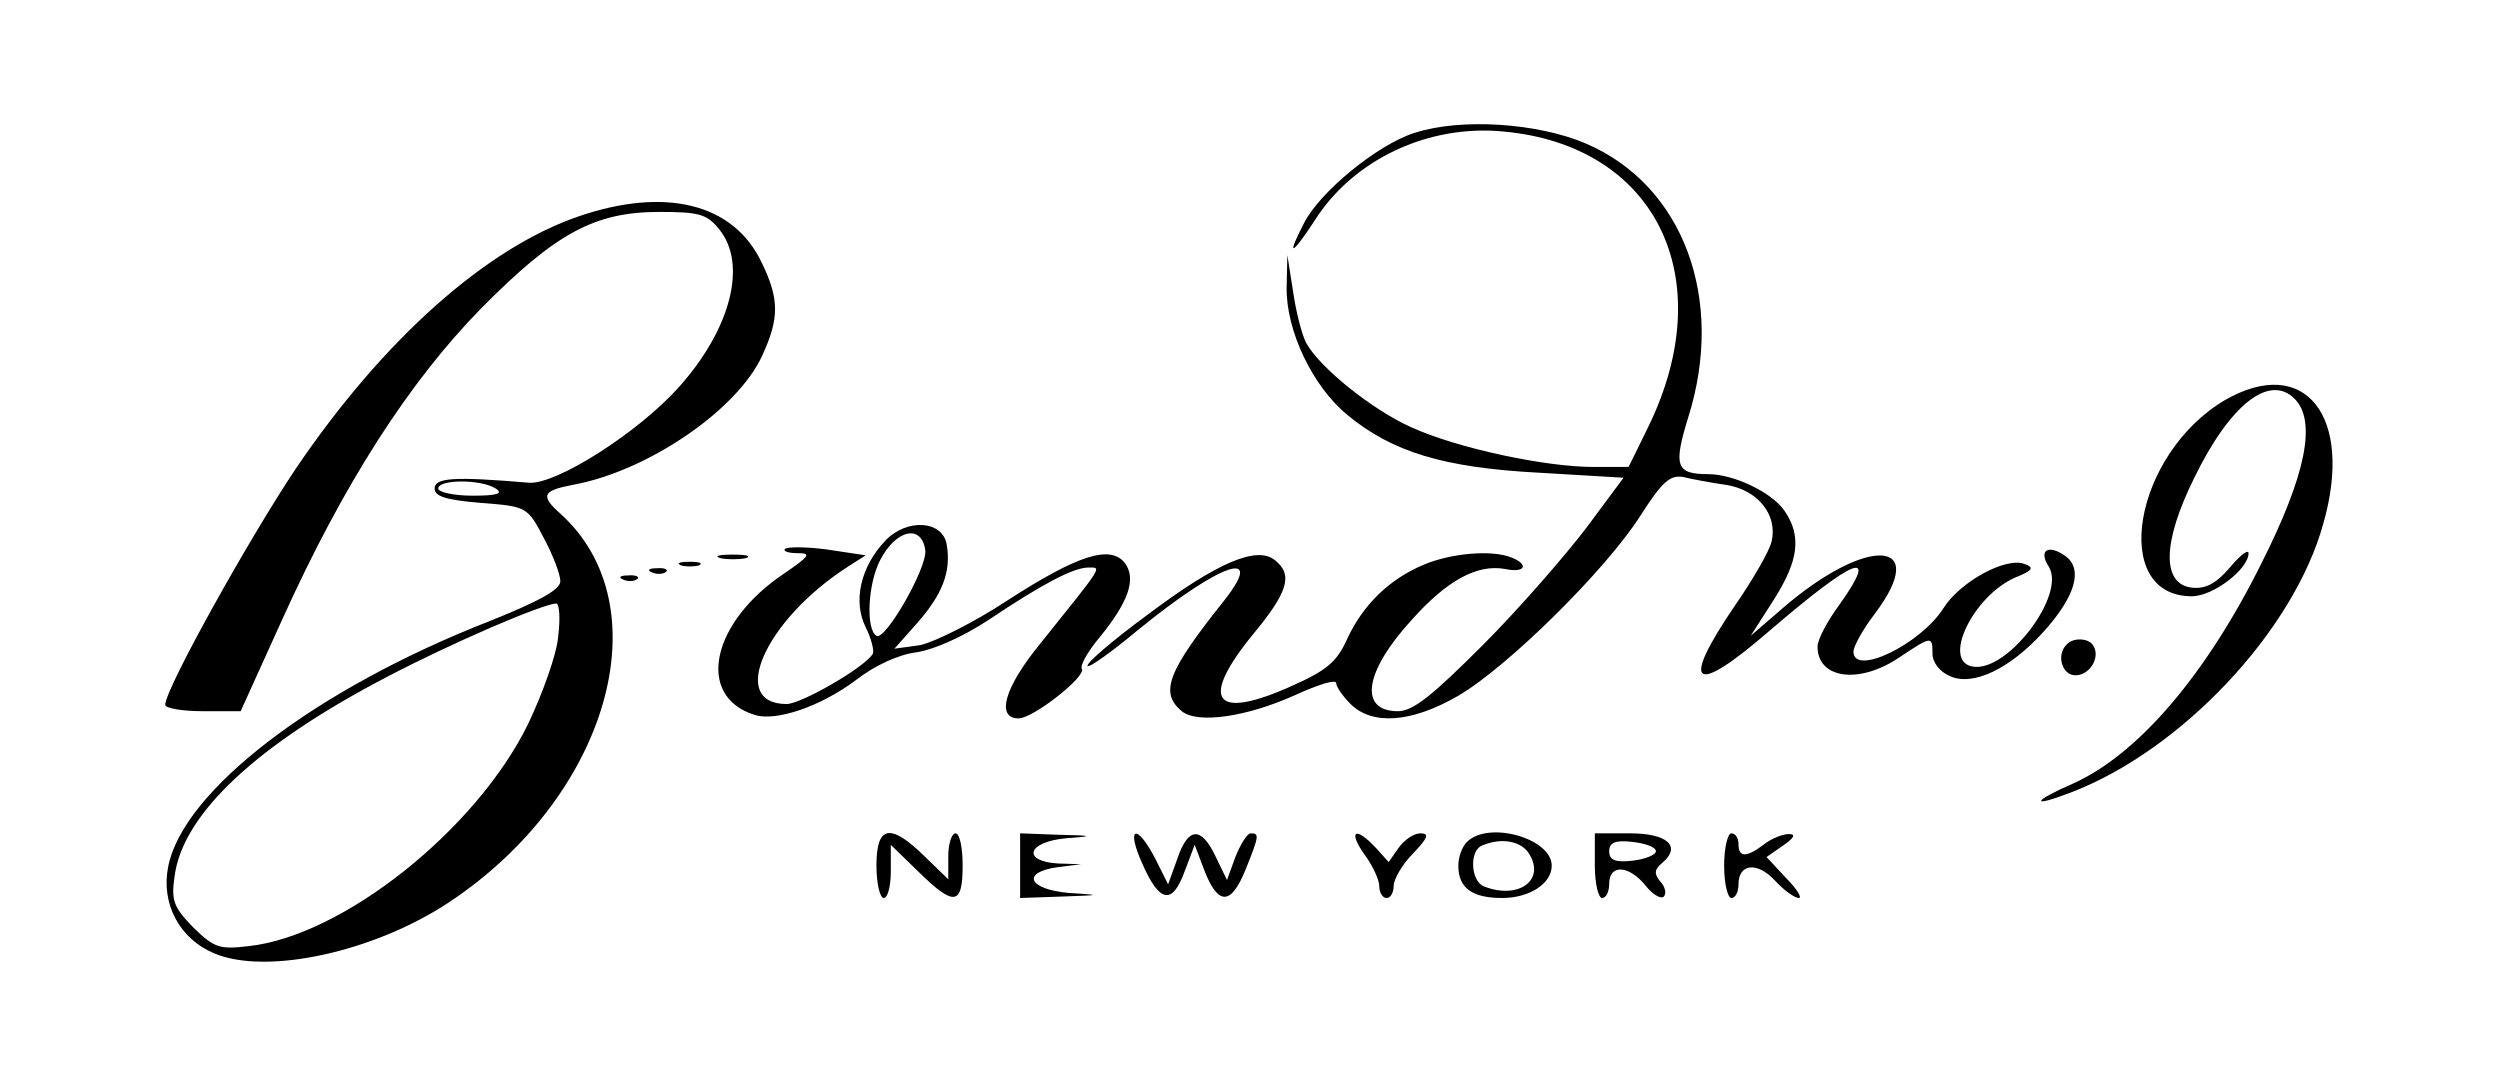 <svg preserveAspectRatio="xMidYMid meet" viewBox="0 0 348 150" height="150pt" width="348pt" xmlns="http://www.w3.org/2000/svg" version="1.0">

<g stroke="none" fill="#000000" transform="translate(0,150) scale(0.1,-0.1)">
<path d="M1969 1315 c-51 -16 -132 -82 -154 -126 -25 -48 -17 -45 15 4 53 84
157 134 262 124 213 -19 304 -204 202 -412 l-27 -55 -49 0 c-67 0 -189 26
-253 55 -54 24 -128 83 -147 118 -6 12 -14 43 -18 71 l-8 51 -1 -45 c-1 -60
36 -138 85 -178 62 -51 133 -73 266 -80 l118 -7 -52 -70 c-29 -38 -93 -112
-144 -163 -70 -70 -97 -92 -118 -92 -55 0 -47 55 19 127 49 55 91 78 130 71
28 -6 34 6 9 16 -28 11 -84 6 -122 -10 -48 -20 -85 -56 -107 -104 -14 -31 -28
-43 -75 -64 -110 -50 -132 -22 -55 72 48 58 55 82 30 102 -25 21 -81 -3 -178
-76 -49 -36 -86 -68 -83 -71 2 -3 34 20 70 50 114 93 179 116 120 41 -79 -99
-90 -128 -59 -154 22 -18 91 -8 159 23 31 14 56 22 56 16 0 -5 9 -18 20 -29
30 -30 85 -26 149 11 68 39 207 176 255 252 30 47 41 56 59 53 12 -3 39 -8 60
-11 44 -7 72 -42 63 -79 -3 -13 -26 -53 -51 -89 -77 -113 -58 -127 47 -36 120
103 155 117 99 38 -17 -23 -31 -49 -31 -59 0 -45 58 -53 114 -15 45 30 46 30
46 5 0 -12 10 -25 24 -31 32 -15 84 10 131 62 44 49 55 87 30 105 -24 17 -38
8 -23 -15 24 -39 -57 -146 -105 -139 -45 6 -1 98 58 124 25 10 27 14 13 19
-26 10 -90 -25 -113 -62 -32 -50 -125 -95 -125 -60 0 7 13 31 30 53 78 104
-11 109 -129 7 l-44 -38 32 50 c35 55 39 89 15 124 -18 26 -71 51 -106 51 -45
0 -49 11 -28 79 52 165 -7 323 -142 381 -67 29 -175 36 -239 15z"></path>
<path d="M806 1199 c-129 -44 -272 -171 -394 -351 -65 -97 -182 -307 -182
-329 0 -5 24 -9 53 -9 l52 0 58 128 c85 188 176 330 277 433 104 105 158 134
248 134 55 0 66 -3 83 -24 40 -49 16 -140 -57 -221 -57 -63 -169 -134 -207
-132 -106 9 -132 7 -132 -8 0 -11 16 -16 64 -20 64 -5 65 -5 88 -49 13 -24 23
-51 23 -60 0 -12 -30 -28 -97 -55 -244 -95 -429 -237 -449 -343 -10 -51 16
-100 64 -120 73 -31 223 2 327 71 222 147 298 412 155 541 -28 25 -25 32 17
40 105 19 230 105 264 180 24 52 24 79 -1 130 -39 82 -134 105 -254 64z m-116
-379 c11 -7 2 -10 -32 -10 -27 0 -48 5 -48 10 0 13 60 13 80 0z m87 -206 c-2
-25 -22 -80 -42 -122 -72 -147 -258 -295 -389 -309 -41 -5 -48 -2 -77 26 -27
28 -31 37 -26 71 11 87 115 184 298 279 88 46 211 99 233 101 5 0 6 -21 3 -46z"></path>
<path d="M3097 943 c-127 -75 -161 -273 -46 -273 30 0 79 38 79 60 0 6 -12 -3
-26 -20 -20 -23 -34 -30 -53 -28 -42 5 -41 63 3 152 50 103 105 146 140 111
31 -31 16 -106 -46 -229 -78 -157 -173 -267 -263 -307 -57 -25 -59 -34 -2 -12
154 59 310 225 351 374 43 150 -26 236 -137 172z"></path>
<path d="M1232 747 c-34 -36 -45 -84 -27 -120 8 -16 12 -33 10 -37 -11 -19
-100 -70 -120 -70 -82 0 -30 117 85 191 l25 16 -53 8 c-29 4 -56 4 -59 1 -4
-3 4 -6 17 -6 20 0 17 -4 -18 -28 -102 -68 -124 -171 -42 -197 30 -10 93 12
141 48 27 21 60 36 85 39 25 4 65 22 100 45 73 49 118 73 139 73 19 0 22 5
-67 -106 -50 -61 -62 -104 -30 -104 20 0 94 58 88 69 -3 4 8 24 24 43 41 50
52 82 36 104 -20 26 -65 12 -164 -52 -47 -31 -102 -58 -121 -62 l-36 -5 32 36
c35 40 47 71 41 108 -5 35 -56 38 -86 6z m56 -13 c3 -24 -56 -127 -68 -119
-15 9 -12 72 5 105 22 43 58 51 63 14z"></path>
<path d="M1003 723 c9 -2 25 -2 35 0 9 3 1 5 -18 5 -19 0 -27 -2 -17 -5z"></path>
<path d="M948 713 c6 -2 18 -2 25 0 6 3 1 5 -13 5 -14 0 -19 -2 -12 -5z"></path>
<path d="M908 703 c7 -3 16 -2 19 1 4 3 -2 6 -13 5 -11 0 -14 -3 -6 -6z"></path>
<path d="M868 693 c7 -3 16 -2 19 1 4 3 -2 6 -13 5 -11 0 -14 -3 -6 -6z"></path>
<path d="M2877 603 c-15 -14 -7 -43 12 -43 20 0 35 25 25 41 -6 11 -28 12 -37
2z"></path>
<path d="M1220 295 c0 -25 5 -45 10 -45 6 0 10 17 10 37 l0 37 38 -37 c50 -49
62 -48 62 8 0 25 -4 45 -10 45 -5 0 -10 -14 -10 -32 l0 -32 -33 32 c-48 47
-67 43 -67 -13z"></path>
<path d="M1420 295 l0 -45 58 2 c56 2 56 2 10 5 -57 5 -67 29 -15 36 l32 4
-32 1 c-51 3 -43 30 10 35 40 3 40 4 -10 5 l-53 2 0 -45z"></path>
<path d="M1590 298 c24 -55 42 -58 59 -11 l14 37 14 -37 c19 -48 37 -47 57 3
19 47 19 50 7 50 -5 0 -14 -15 -21 -32 l-12 -33 -16 33 c-20 42 -38 41 -53 -3
l-13 -36 -18 36 c-26 50 -41 44 -18 -7z"></path>
<path d="M1899 311 c12 -16 21 -36 21 -45 0 -9 5 -16 10 -16 6 0 10 8 10 17 0
9 12 30 27 45 21 22 23 28 10 28 -9 0 -22 -9 -30 -20 l-14 -20 -18 20 c-28 30
-39 24 -16 -9z"></path>
<path d="M2042 328 c-7 -7 -12 -21 -12 -33 0 -31 19 -45 61 -45 38 0 69 20 69
45 0 38 -88 63 -118 33z m88 -19 c20 -36 -18 -61 -64 -43 -19 7 -21 50 -3 57
28 12 57 6 67 -14z"></path>
<path d="M2220 295 c0 -25 5 -45 10 -45 6 0 10 9 10 20 0 27 27 26 50 -2 10
-13 22 -20 26 -16 4 4 2 14 -5 21 -9 11 -8 17 3 26 27 23 7 41 -45 41 l-49 0
0 -45z m85 20 c0 -5 -15 -11 -32 -13 -25 -3 -33 1 -33 13 0 12 8 16 33 13 17
-2 32 -7 32 -13z"></path>
<path d="M2400 295 c0 -25 5 -45 10 -45 6 0 10 9 10 19 0 29 26 32 51 5 12
-13 27 -24 33 -24 5 0 -3 13 -18 28 l-27 29 23 16 c16 11 18 16 8 16 -8 0 -24
-6 -34 -14 -25 -19 -36 -19 -36 0 0 8 -4 15 -10 15 -5 0 -10 -20 -10 -45z"></path>
</g>
</svg>
